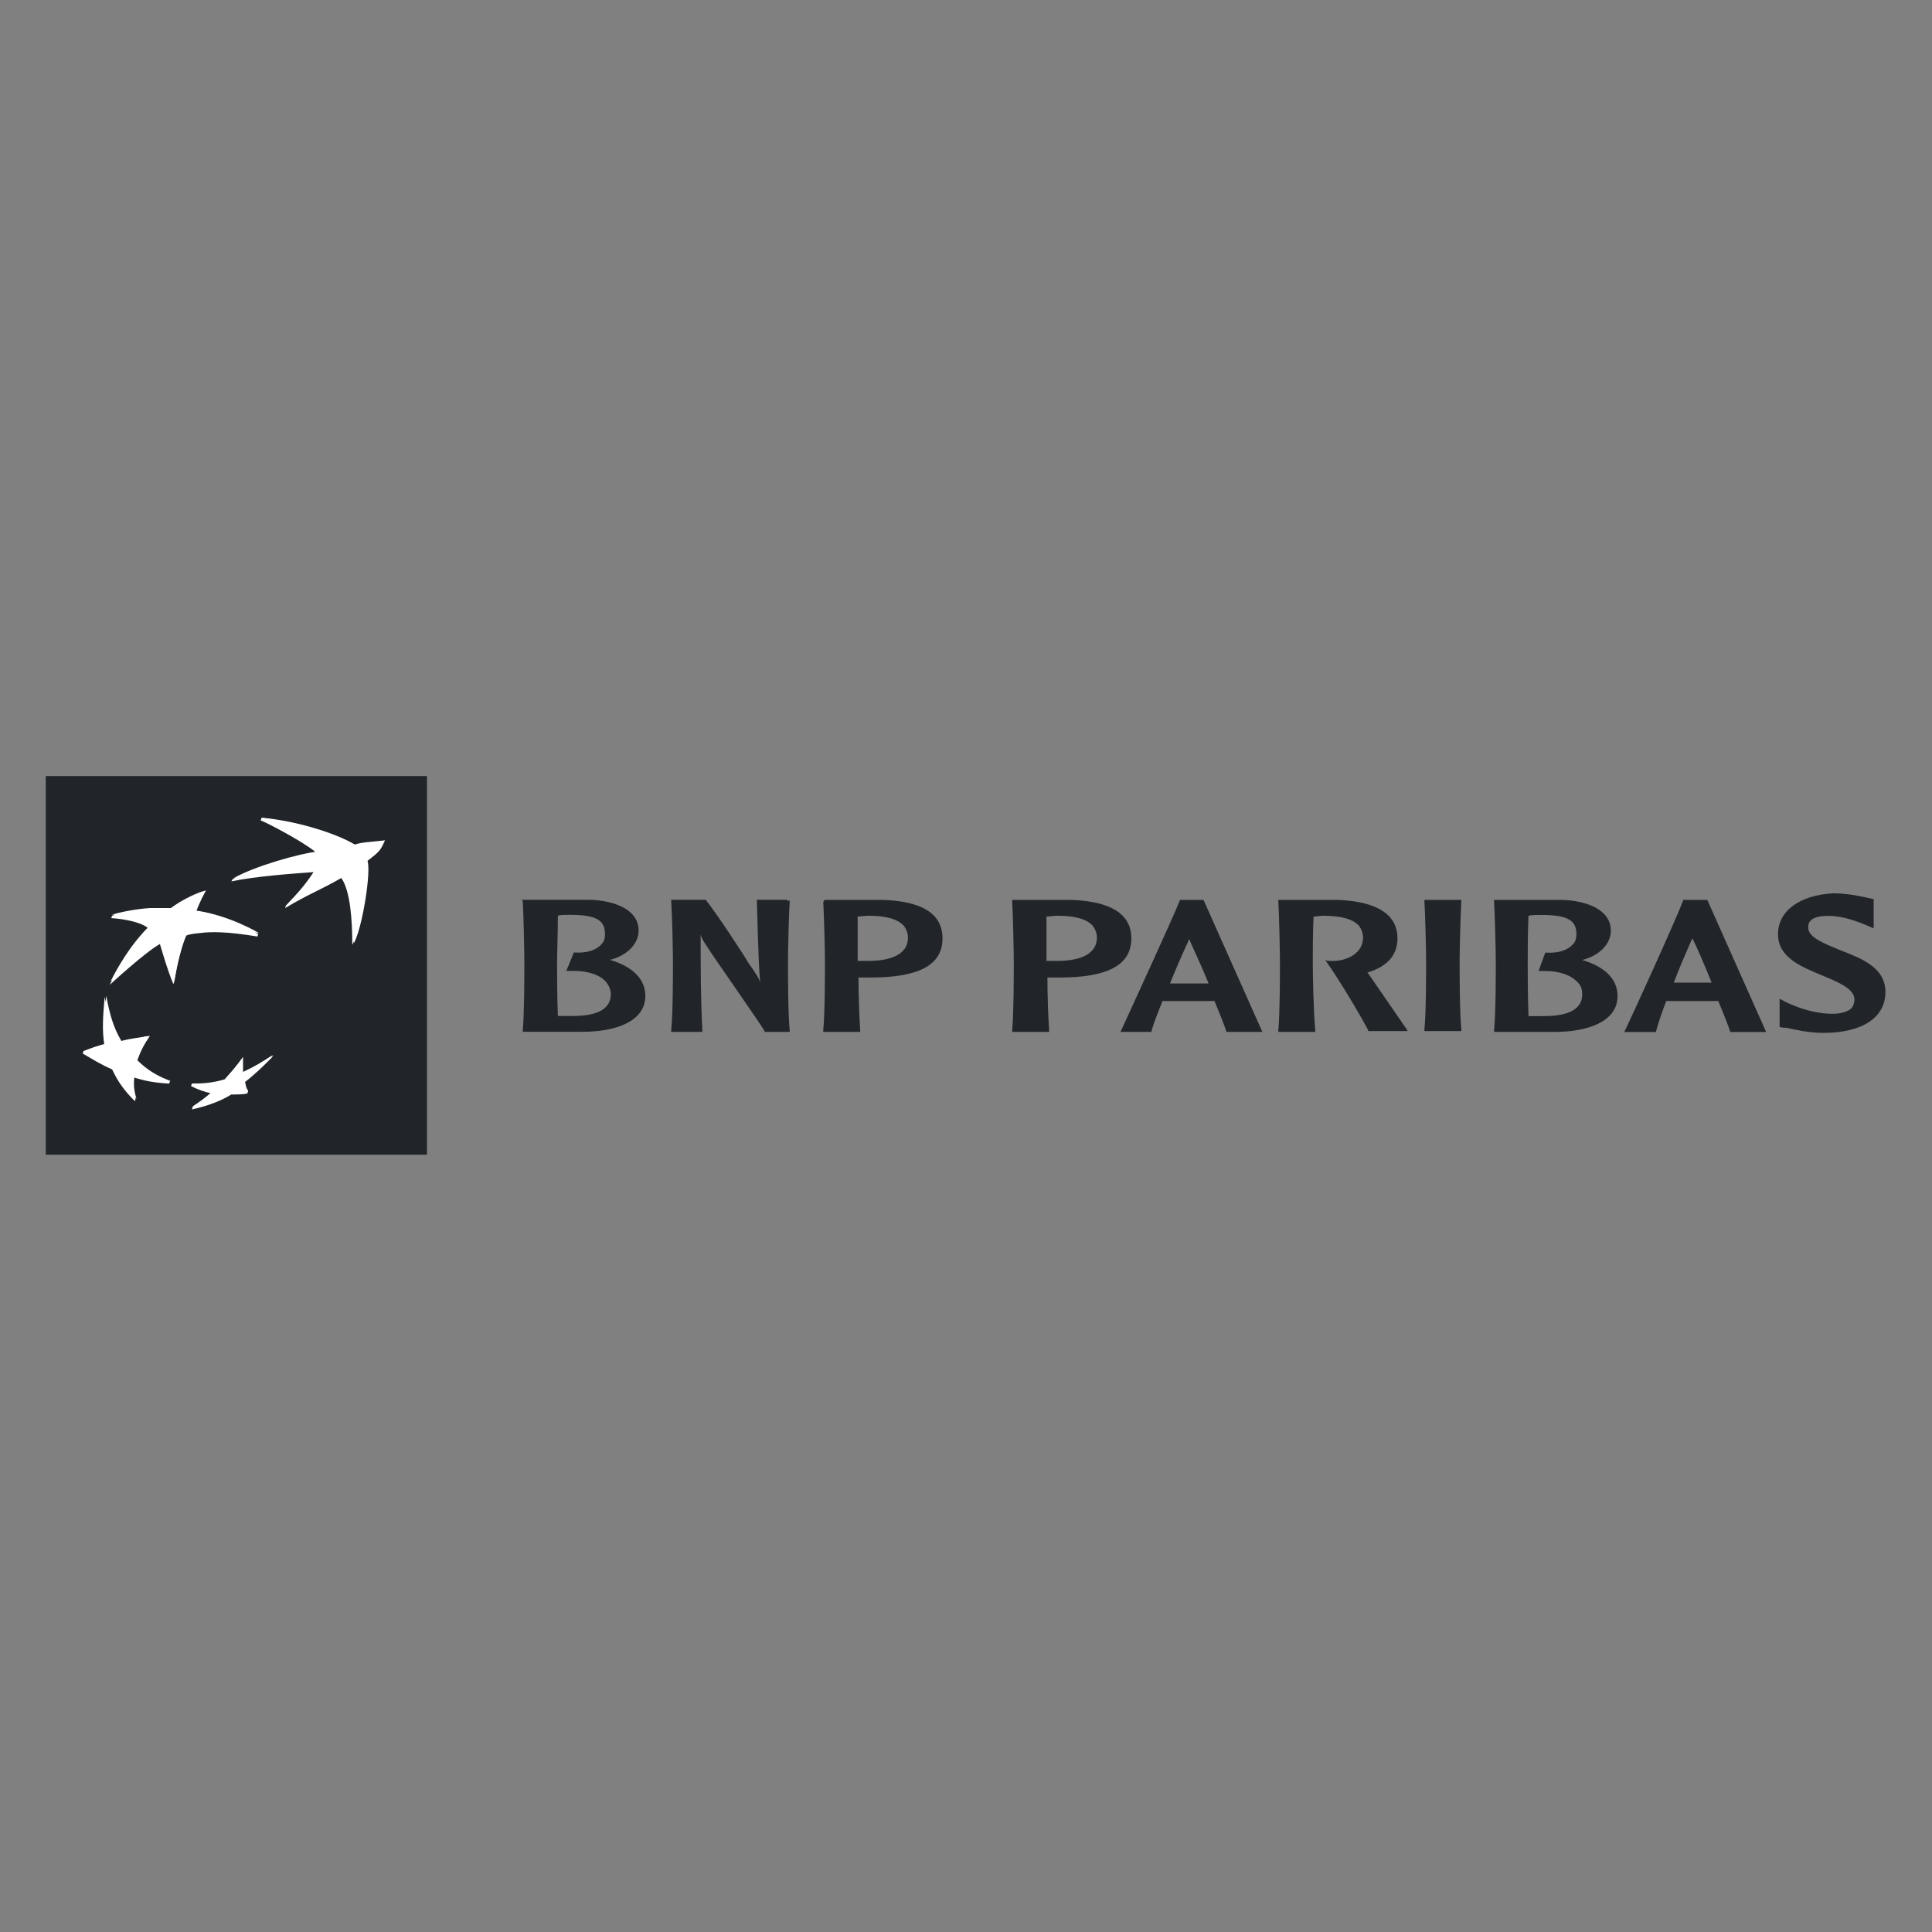 <svg xmlns="http://www.w3.org/2000/svg" xmlns:xlink="http://www.w3.org/1999/xlink" width="500" viewBox="0 0 375 375" height="500" preserveAspectRatio="xMidYMid meet"><rect x="0" y="0" width="375" height="375" fill="#808080" stroke="none"/><defs><clipPath id="013df9f506"><path d="M 8.875 150.633 L 83 150.633 L 83 224.133 L 8.875 224.133 Z M 8.875 150.633 " clip-rule="nonzero"></path></clipPath><clipPath id="ec813d1416"><path d="M 101 173 L 365.875 173 L 365.875 201 L 101 201 Z M 101 173 " clip-rule="nonzero"></path></clipPath></defs><g clip-path="url(#013df9f506)"><path fill="#212529" d="M 8.883 150.633 L 82.875 150.633 L 82.875 224.277 L 8.883 224.277 Z M 8.883 150.633 " fill-opacity="1" fill-rule="nonzero"></path></g><path fill="#212529" d="M 80.598 187.785 C 80.598 203.191 81.238 218.93 81.238 218.93 C 81.238 220.711 80.109 221.836 78.648 221.836 L 14.594 221.836 C 13.113 221.836 12.137 220.535 11.984 218.93 C 11.984 218.93 10.191 205.461 10.191 185.012 C 10.191 164.41 12.137 154.855 12.137 154.855 C 12.316 153.227 13.289 151.93 14.75 151.93 L 78.805 151.93 C 80.266 151.93 81.414 153.227 81.414 154.855 C 81.238 154.855 80.598 172.531 80.598 187.785 Z M 80.598 187.785 " fill-opacity="1" fill-rule="nonzero"></path><path fill="#ffffff" d="M 66.254 170.418 C 61.695 173.016 60.234 173.348 55.344 176.25 L 55.496 175.766 C 58.109 173.016 59.238 171.719 60.875 169.273 C 56.316 169.605 49.633 170.09 44.895 171.078 L 45.227 170.574 C 49.633 168.48 57.621 166.367 61.695 165.883 C 60.719 164.41 52.555 160.031 50.605 159.238 L 50.762 158.73 C 56.957 159.391 65.102 162.32 68.535 164.41 C 69.996 163.926 71.633 163.926 74.398 163.617 C 74.398 163.617 73.91 165.223 70.992 167.336 C 71.785 169.273 69.996 180.477 68.379 183.402 C 68.379 178.848 68.047 173.016 66.254 170.418 Z M 66.254 170.418 " fill-opacity="1" fill-rule="nonzero"></path><path fill="#ffffff" d="M 25.66 209.023 C 25.508 210.652 25.992 211.773 26.324 213.25 L 26.172 213.734 C 24.199 211.773 22.895 209.992 21.766 207.57 C 19.488 206.582 18.004 205.613 16.055 204.492 L 16.211 204.008 C 17.516 203.5 18.82 203.5 20.281 203.016 C 19.797 200.109 19.973 197.512 20.281 193.77 L 20.281 193.465 C 21.102 196.699 21.59 200.109 23.07 202.531 C 24.863 202.223 26.656 201.41 28.762 201.078 L 28.605 201.562 C 27.453 203.191 26.812 204.492 26.172 206.273 C 28.117 208.211 30.555 208.871 33.008 209.84 L 32.832 210.324 C 30.066 210.168 28.117 209.84 25.66 209.023 Z M 25.66 209.023 " fill-opacity="1" fill-rule="nonzero"></path><path fill="#ffffff" d="M 39.695 173.348 C 39.695 173.348 38.719 175.129 37.902 177.395 L 37.723 177.395 C 43.434 178.211 48.812 180.477 50.117 181.293 L 49.965 181.777 C 44.098 180.809 41 180.809 38.719 181.113 C 36.594 181.293 36.109 181.621 36.109 181.621 C 34.805 184.371 34.137 188.906 33.828 190.535 L 33.652 191.02 C 32.523 188.422 31.039 183.227 31.039 183.227 C 28.117 184.855 21.277 191.176 21.277 191.176 C 25.02 183.711 28.938 180.324 28.938 180.324 C 27.633 179.023 24.199 178.363 21.59 178.211 L 21.766 177.727 C 23.383 177.242 26.656 177.066 28.762 176.91 L 32.832 176.91 C 34.957 175.129 38.387 173.5 39.695 173.348 Z M 39.695 173.348 " fill-opacity="1" fill-rule="nonzero"></path><path fill="#ffffff" d="M 47.176 208.695 C 49.145 207.727 51.27 205.941 53.062 204.797 L 52.73 205.305 C 50.938 207.086 49.477 208.539 47.352 210.168 C 47.508 210.961 47.996 211.293 48.172 211.773 L 47.996 212.258 C 47.176 212.438 46.047 212.438 44.895 212.438 C 42.617 213.891 39.516 214.855 37.238 215.34 L 37.414 214.855 C 38.543 214.066 40.004 213.25 41.156 212.258 C 39.695 211.953 38.387 211.469 37.082 210.809 L 37.238 210.324 C 39.031 210.324 41.309 210.477 43.281 209.992 C 44.586 208.539 45.715 207.242 46.867 205.613 C 46.867 206.758 47.02 207.57 47.176 208.695 Z M 47.176 208.695 " fill-opacity="1" fill-rule="nonzero"></path><path fill="#ffffff" d="M 66.586 169.934 C 62.027 172.531 60.543 172.863 55.652 175.766 C 58.594 172.684 59.57 171.387 61.363 168.637 C 56.805 168.789 50.117 169.449 45.383 170.418 C 49.477 168.152 57.777 165.707 62.027 165.223 C 61.031 163.926 52.887 159.723 50.762 158.73 C 57.137 159.238 65.102 161.66 68.867 163.926 C 70.328 163.441 71.965 163.441 74.73 163.109 C 74.066 164.41 74.066 165.223 71.301 167.008 C 72.121 168.965 70.328 180.148 68.688 183.074 C 68.688 178.363 68.203 172.531 66.586 169.934 Z M 66.586 169.934 " fill-opacity="1" fill-rule="nonzero"></path><path fill="#ffffff" d="M 26.172 208.539 C 25.84 210.324 25.992 211.621 26.48 213.25 C 24.531 211.293 23.227 209.508 22.074 207.086 C 19.973 206.098 18.336 205.129 16.387 204.008 C 17.691 203.344 19 203.016 20.617 202.531 C 20.129 199.625 20.129 197.027 20.617 193.285 C 21.277 196.699 21.922 199.297 23.559 202.047 C 25.352 201.562 26.969 201.41 29.094 201.078 C 27.965 202.707 27.301 204.008 26.656 205.789 C 28.605 207.727 30.555 208.871 33.164 209.84 C 30.398 209.684 28.273 209.355 26.172 208.539 Z M 26.172 208.539 " fill-opacity="1" fill-rule="nonzero"></path><path fill="#ffffff" d="M 40.004 172.863 C 39.207 173.984 38.211 175.941 38.055 176.734 C 44.742 177.727 50.273 181.113 50.273 181.113 C 44.41 180.148 41.309 180.148 39.031 180.477 C 36.926 180.629 36.418 180.961 36.418 180.961 C 34.805 184.371 33.828 190.383 33.828 190.383 C 32.68 187.785 31.219 182.59 31.219 182.59 C 28.273 184.219 21.434 190.535 21.434 190.535 C 25.176 183.074 29.094 179.664 29.094 179.664 C 27.785 178.363 24.379 177.727 21.766 177.551 C 23.07 177.066 26.48 176.426 29.094 176.25 L 33.164 176.25 C 35.289 174.645 38.719 173.016 40.004 172.863 Z M 40.004 172.863 " fill-opacity="1" fill-rule="nonzero"></path><path fill="#ffffff" d="M 47.176 208.055 C 49.301 207.086 50.938 206.098 52.887 204.797 C 51.27 206.602 49.633 208.055 47.508 209.684 C 47.684 210.652 47.84 211.137 47.996 211.773 C 47.176 211.953 46.047 211.953 44.895 211.953 C 42.617 213.406 39.516 214.371 37.238 214.855 C 38.719 213.891 39.848 213.074 41.309 211.773 C 39.848 211.469 38.543 210.961 37.238 210.324 C 39.516 210.324 41.309 210.168 43.59 209.508 C 44.895 208.055 46.047 206.758 47.176 205.129 Z M 47.176 208.055 " fill-opacity="1" fill-rule="nonzero"></path><g clip-path="url(#ec813d1416)"><path fill="#212529" d="M 101.289 174.645 L 114.504 174.645 C 119.062 174.797 123.957 176.426 123.957 180.629 C 123.957 183.227 121.676 185.496 118.398 186.309 C 122.805 187.609 125.262 190.051 125.262 193.285 C 125.262 198.48 119.062 200.266 113.199 200.266 L 101.469 200.266 L 101.469 199.934 C 101.777 196.699 101.777 189.082 101.777 186.793 C 101.777 184.371 101.621 177.551 101.469 174.953 Z M 108.285 177.727 C 108.285 181.137 108.129 185.035 108.129 186.816 C 108.129 188.27 108.129 193.465 108.285 197.203 L 111.23 197.203 C 116.121 197.203 118.555 195.73 118.555 192.98 C 118.555 192.164 118.223 191.371 117.734 190.711 C 116.605 189.258 114.148 188.445 111.383 188.445 L 109.922 188.445 L 111.383 184.879 L 111.539 184.879 C 113.996 185.035 115.789 184.395 116.762 183.25 C 117.25 182.766 117.426 182.105 117.426 181.312 C 117.426 178.539 115.633 177.57 110.566 177.57 C 109.746 177.57 108.773 177.57 108.285 177.727 Z M 152.773 174.82 L 153.281 174.82 L 153.281 174.973 C 153.105 177.57 152.949 184.395 152.949 186.816 C 152.949 189.082 152.949 196.723 153.281 199.957 L 153.281 200.285 L 148.391 200.285 L 148.391 200.109 C 147.902 199.141 137.457 184.219 137.457 184.066 C 136.484 182.613 136.152 182.105 135.996 181.312 C 135.996 187.477 135.996 193.793 136.328 199.957 L 136.328 200.285 L 130.285 200.285 L 130.285 199.957 C 130.617 196.723 130.617 189.082 130.617 186.816 C 130.617 184.395 130.461 177.57 130.285 174.973 L 130.285 174.645 L 136.969 174.645 C 139.094 177.242 145.113 186.484 145.113 186.66 C 146.906 189.258 147.238 189.742 147.57 190.711 C 147.238 187.629 147.238 184.395 147.086 181.137 L 146.906 174.645 L 152.773 174.645 Z M 159.945 174.996 L 159.945 174.668 L 171.211 174.668 C 176.59 174.82 182.941 176.117 182.941 182.129 C 182.941 187.32 178.379 189.742 168.906 189.742 L 166.629 189.742 C 166.629 193.156 166.805 197.535 166.961 199.977 L 166.961 200.285 L 159.789 200.285 L 159.789 199.977 C 160.121 196.723 160.121 189.105 160.121 186.836 C 160.121 184.395 159.945 177.594 159.789 174.996 Z M 166.473 177.902 L 166.473 186.508 L 168.574 186.508 C 172.008 186.508 176.234 185.695 176.234 181.973 C 176.234 181.16 175.926 180.344 175.438 179.707 C 174.285 178.402 172 177.746 168.574 177.746 C 167.777 177.746 166.961 177.902 166.473 177.902 Z M 196.465 174.668 L 207.707 174.668 C 213.086 174.82 219.594 176.117 219.594 182.129 C 219.594 187.32 215.031 189.742 205.582 189.742 L 203.305 189.742 C 203.305 193.156 203.457 197.535 203.637 199.977 L 203.637 200.285 L 196.465 200.285 L 196.465 199.977 C 196.773 196.723 196.773 189.105 196.773 186.836 C 196.773 184.395 196.617 177.594 196.465 174.996 Z M 203.125 177.902 L 203.125 186.508 L 205.25 186.508 C 208.68 186.508 212.91 185.695 212.91 181.953 C 212.91 181.16 212.598 180.344 212.09 179.684 C 210.953 178.395 208.672 177.746 205.25 177.746 C 204.434 177.746 203.637 177.902 203.125 177.902 Z M 233.602 174.668 L 245.023 200.285 L 238.008 200.285 L 238.008 200.133 C 237.699 199.164 236.879 197.051 235.727 194.301 L 225.637 194.301 C 224.816 196.391 223.996 198.348 223.512 200.133 L 223.512 200.285 L 217.469 200.285 L 217.645 199.957 C 218.953 197.051 227.582 178.387 229.043 174.668 Z M 227.098 190.887 L 234.578 190.887 C 232.961 186.836 231.324 183.582 230.836 182.281 C 229.707 184.727 228.402 187.629 227.098 190.887 Z M 248.121 174.668 L 259.367 174.668 C 264.898 174.82 271.25 176.273 271.25 182.129 C 271.25 185.363 269.305 187.629 265.387 188.773 L 265.562 188.93 C 267.668 192.012 272.734 199.316 273.047 199.801 L 273.223 200.133 L 265.562 200.133 L 265.562 199.957 C 263.926 196.875 260.184 190.559 257.574 186.836 L 257.242 186.332 L 257.73 186.508 L 259.188 186.508 C 261.801 186.332 264.566 184.879 264.566 181.953 C 264.566 181.16 264.258 180.344 263.77 179.684 C 262.621 178.387 260.184 177.746 256.91 177.746 C 256.27 177.746 255.449 177.902 254.961 177.902 C 254.809 181.16 254.809 185.035 254.809 186.836 C 254.809 189.105 254.961 196.723 255.293 199.957 L 255.293 200.285 L 248.121 200.285 L 248.121 199.957 C 248.434 196.723 248.434 189.105 248.434 186.836 C 248.434 184.395 248.277 177.57 248.121 174.996 Z M 283.645 174.668 L 283.645 174.82 C 283.492 177.418 283.312 184.219 283.312 186.66 C 283.312 188.93 283.312 196.543 283.645 199.801 L 283.645 200.133 L 276.477 200.133 L 276.477 199.801 C 276.809 196.543 276.809 188.93 276.809 186.66 C 276.809 184.219 276.629 177.418 276.477 174.82 L 276.477 174.668 Z M 290 174.668 L 303.211 174.668 C 307.773 174.82 312.664 176.449 312.664 180.652 C 312.664 183.25 310.383 185.52 307.109 186.332 C 311.512 187.629 313.969 190.074 313.969 193.309 C 313.969 198.504 307.773 200.285 301.906 200.285 L 290 200.285 L 290 199.957 C 290.332 196.723 290.332 189.082 290.332 186.816 C 290.332 184.395 290.152 177.57 290 174.973 Z M 296.684 177.746 C 296.527 181.16 296.527 185.055 296.527 186.836 C 296.527 188.289 296.527 193.484 296.684 197.227 L 299.625 197.227 C 304.672 197.227 307.109 195.754 307.109 193 C 307.109 192.188 306.953 191.371 306.289 190.734 C 305.004 189.281 302.703 188.469 299.938 188.469 L 298.629 188.469 L 299.938 184.902 L 300.113 184.902 C 302.547 185.055 304.34 184.395 305.316 183.273 C 305.801 182.789 305.98 182.129 305.98 181.312 C 305.98 178.562 304.188 177.594 299.117 177.594 C 298.32 177.594 297.324 177.594 296.684 177.746 Z M 342.809 200.309 L 335.793 200.309 L 335.793 200.133 C 335.484 199.164 334.664 197.051 333.512 194.301 L 323.422 194.301 C 322.594 196.414 321.938 198.355 321.449 200.133 L 321.449 200.309 L 315.254 200.309 L 315.43 199.977 C 316.25 198.348 325.211 178.738 326.672 174.844 L 326.672 174.668 L 331.387 174.668 Z M 324.883 190.734 L 332.23 190.734 C 330.59 186.684 329.129 183.273 328.465 182.148 C 327.336 184.746 326.031 187.652 324.883 190.734 Z M 355.867 173.391 C 358.301 173.391 360.738 173.875 362.219 174.203 L 363.68 174.535 L 363.68 180.191 L 362.219 179.555 C 360.582 178.914 357.816 177.77 354.871 177.77 C 350.977 177.77 350.977 179.398 350.977 180.035 C 350.977 181.996 354.074 183.117 357.152 184.418 C 361.402 186.047 365.961 187.828 365.961 192.539 C 365.961 197.559 361.402 200.484 353.898 200.484 C 351.133 200.484 348.188 199.824 346.727 199.492 L 346.238 199.492 L 345.422 199.34 L 345.422 193.836 L 346.57 194.477 C 349.672 195.93 352.281 196.59 354.715 196.742 C 357.152 196.918 358.633 196.414 359.453 195.621 C 359.762 195.113 359.941 194.629 359.941 193.992 C 359.941 191.879 356.664 190.578 353.566 189.281 C 349.672 187.652 345.109 185.871 345.109 181.336 C 345.109 176.801 349.336 173.719 355.867 173.391 Z M 355.867 173.391 " fill-opacity="1" fill-rule="evenodd"></path></g></svg>